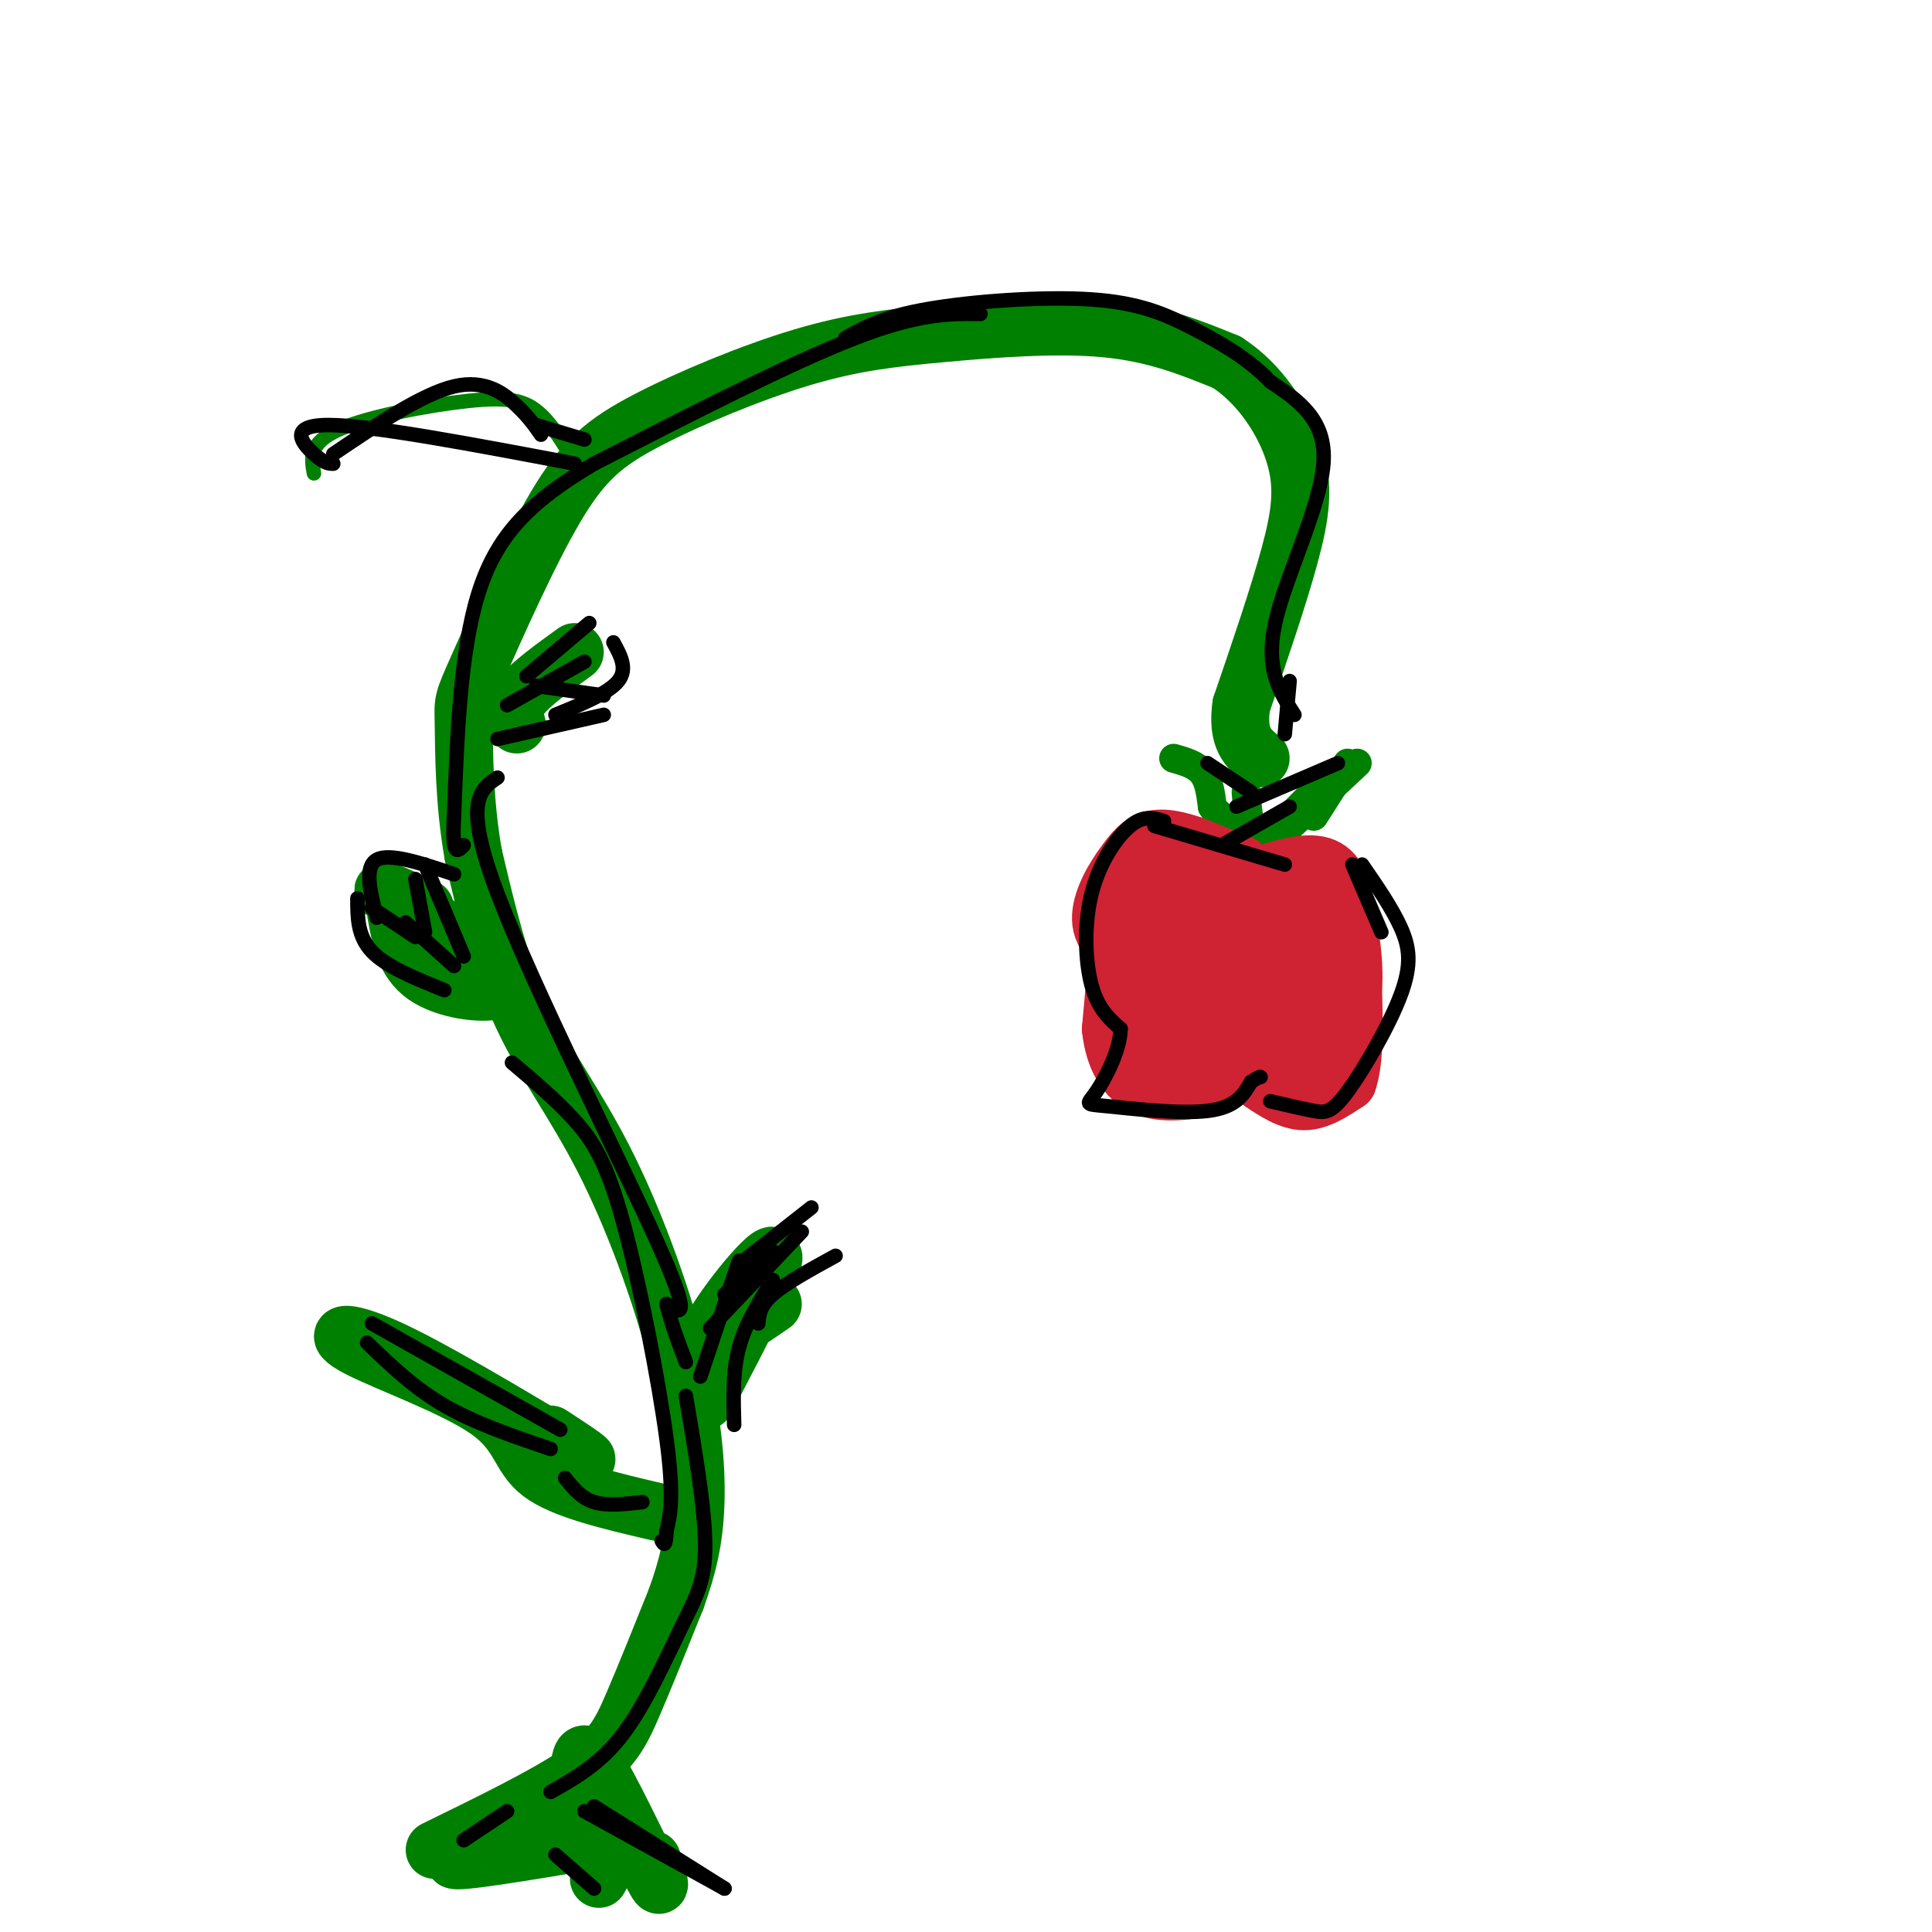 <svg viewBox='0 0 400 400' version='1.1' xmlns='http://www.w3.org/2000/svg' xmlns:xlink='http://www.w3.org/1999/xlink'><g fill='none' stroke='#008000' stroke-width='12' stroke-linecap='round' stroke-linejoin='round'><path d='M90,383c11.644,-5.689 23.289,-11.378 30,-16c6.711,-4.622 8.489,-8.178 11,-14c2.511,-5.822 5.756,-13.911 9,-22'/><path d='M140,331c2.362,-6.602 3.765,-12.106 4,-20c0.235,-7.894 -0.700,-18.178 -4,-31c-3.300,-12.822 -8.965,-28.183 -15,-40c-6.035,-11.817 -12.438,-20.091 -17,-30c-4.562,-9.909 -7.281,-21.455 -10,-33'/><path d='M98,177c-1.974,-10.964 -1.909,-21.875 -2,-27c-0.091,-5.125 -0.338,-4.464 3,-12c3.338,-7.536 10.262,-23.268 16,-33c5.738,-9.732 10.292,-13.464 19,-18c8.708,-4.536 21.571,-9.876 32,-13c10.429,-3.124 18.423,-4.033 29,-5c10.577,-0.967 23.736,-1.990 34,-1c10.264,0.990 17.632,3.995 25,7'/><path d='M254,75c6.976,4.500 11.917,12.250 14,19c2.083,6.750 1.310,12.500 -1,21c-2.310,8.500 -6.155,19.750 -10,31'/><path d='M257,146c-1.000,7.000 1.500,9.000 4,11'/></g>
<g fill='none' stroke='#008000' stroke-width='6' stroke-linecap='round' stroke-linejoin='round'><path d='M243,157c2.333,0.667 4.667,1.333 6,3c1.333,1.667 1.667,4.333 2,7'/><path d='M251,167c1.000,1.667 2.500,2.333 4,3'/><path d='M258,164c0.333,4.500 0.667,9.000 3,9c2.333,0.000 6.667,-4.500 11,-9'/><path d='M272,169c0.000,0.000 7.000,-11.000 7,-11'/><path d='M281,158c0.000,0.000 -16.000,15.000 -16,15'/></g>
<g fill='none' stroke='#008000' stroke-width='12' stroke-linecap='round' stroke-linejoin='round'><path d='M135,385c1.267,3.933 2.533,7.867 0,3c-2.533,-4.867 -8.867,-18.533 -12,-23c-3.133,-4.467 -3.067,0.267 -3,5'/><path d='M120,370c0.000,1.833 1.500,3.917 -5,7c-6.500,3.083 -21.000,7.167 -21,8c0.000,0.833 14.500,-1.583 29,-4'/><path d='M123,381c5.000,0.667 3.000,4.333 1,8'/><path d='M136,313c-9.702,-2.268 -19.404,-4.536 -24,-8c-4.596,-3.464 -4.088,-8.124 -11,-13c-6.912,-4.876 -21.246,-9.967 -27,-13c-5.754,-3.033 -2.930,-4.010 6,0c8.930,4.010 23.965,13.005 39,22'/><path d='M119,301c5.667,3.000 0.333,-0.500 -5,-4'/><path d='M146,290c7.644,-14.578 15.289,-29.156 14,-30c-1.289,-0.844 -11.511,12.044 -13,16c-1.489,3.956 5.756,-1.022 13,-6'/><path d='M82,189c0.880,5.013 1.761,10.026 6,13c4.239,2.974 11.837,3.911 15,3c3.163,-0.911 1.890,-3.668 -4,-8c-5.890,-4.332 -16.397,-10.238 -19,-12c-2.603,-1.762 2.699,0.619 8,3'/><path d='M107,150c-0.500,-1.750 -1.000,-3.500 1,-6c2.000,-2.500 6.500,-5.750 11,-9'/></g>
<g fill='none' stroke='#cf2233' stroke-width='12' stroke-linecap='round' stroke-linejoin='round'><path d='M257,179c0.000,0.000 -10.000,-4.000 -10,-4'/><path d='M247,175c-3.289,-1.111 -6.511,-1.889 -9,-1c-2.489,0.889 -4.244,3.444 -6,6'/><path d='M232,180c-2.133,3.022 -4.467,7.578 -4,11c0.467,3.422 3.733,5.711 7,8'/><path d='M235,199c3.489,2.356 8.711,4.244 10,7c1.289,2.756 -1.356,6.378 -4,10'/><path d='M241,216c-1.333,2.833 -2.667,4.917 -4,7'/><path d='M234,198c-0.833,3.500 -1.667,7.000 0,11c1.667,4.000 5.833,8.500 10,13'/><path d='M244,219c10.000,1.917 20.000,3.833 25,4c5.000,0.167 5.000,-1.417 5,-3'/><path d='M274,220c2.200,-2.644 5.200,-7.756 6,-14c0.800,-6.244 -0.600,-13.622 -2,-21'/><path d='M278,185c-1.333,-4.822 -3.667,-6.378 -8,-6c-4.333,0.378 -10.667,2.689 -17,5'/><path d='M253,184c-3.197,0.133 -2.688,-2.033 -5,-3c-2.312,-0.967 -7.444,-0.733 -10,3c-2.556,3.733 -2.534,10.967 -1,16c1.534,5.033 4.581,7.867 8,9c3.419,1.133 7.209,0.567 11,0'/><path d='M256,209c2.269,-3.518 2.440,-12.313 0,-17c-2.440,-4.687 -7.491,-5.267 -10,-1c-2.509,4.267 -2.477,13.381 -1,17c1.477,3.619 4.398,1.744 7,-3c2.602,-4.744 4.886,-12.355 5,-12c0.114,0.355 -1.943,8.678 -4,17'/><path d='M253,210c2.461,3.804 10.613,4.813 15,1c4.387,-3.813 5.010,-12.447 4,-12c-1.010,0.447 -3.652,9.975 -4,14c-0.348,4.025 1.599,2.545 3,-2c1.401,-4.545 2.258,-12.156 2,-16c-0.258,-3.844 -1.629,-3.922 -3,-4'/><path d='M270,191c-1.195,1.337 -2.681,6.678 -3,6c-0.319,-0.678 0.530,-7.375 0,-10c-0.530,-2.625 -2.437,-1.179 -4,3c-1.563,4.179 -2.781,11.089 -4,18'/><path d='M259,208c-2.356,2.756 -6.244,0.644 -9,-2c-2.756,-2.644 -4.378,-5.822 -6,-9'/><path d='M232,191c0.000,0.000 -2.000,22.000 -2,22'/><path d='M230,213c0.622,6.089 3.178,10.311 7,12c3.822,1.689 8.911,0.844 14,0'/><path d='M251,225c4.489,-1.822 8.711,-6.378 12,-7c3.289,-0.622 5.644,2.689 8,6'/><path d='M261,224c3.000,2.000 6.000,4.000 9,4c3.000,0.000 6.000,-2.000 9,-4'/><path d='M279,224c1.667,-4.500 1.333,-13.750 1,-23'/></g>
<g fill='none' stroke='#000000' stroke-width='3' stroke-linecap='round' stroke-linejoin='round'><path d='M76,278c4.833,4.667 9.667,9.333 16,13c6.333,3.667 14.167,6.333 22,9'/><path d='M77,274c0.000,0.000 39.000,22.000 39,22'/><path d='M117,306c1.667,2.083 3.333,4.167 6,5c2.667,0.833 6.333,0.417 10,0'/><path d='M241,170c-2.089,-0.649 -4.179,-1.298 -7,1c-2.821,2.298 -6.375,7.542 -8,14c-1.625,6.458 -1.321,14.131 0,19c1.321,4.869 3.661,6.935 6,9'/><path d='M232,213c-0.019,4.190 -3.067,10.164 -5,13c-1.933,2.836 -2.751,2.533 2,3c4.751,0.467 15.072,1.705 21,1c5.928,-0.705 7.464,-3.352 9,-6'/><path d='M259,224c1.833,-1.167 1.917,-1.083 2,-1'/><path d='M263,228c3.332,0.783 6.663,1.566 9,2c2.337,0.434 3.678,0.518 7,-4c3.322,-4.518 8.625,-13.640 11,-20c2.375,-6.360 1.821,-9.960 0,-14c-1.821,-4.040 -4.911,-8.520 -8,-13'/><path d='M239,171c0.000,0.000 27.000,8.000 27,8'/><path d='M280,179c0.000,0.000 6.000,14.000 6,14'/><path d='M268,148c-3.044,-4.733 -6.089,-9.467 -4,-19c2.089,-9.533 9.311,-23.867 10,-33c0.689,-9.133 -5.156,-13.067 -11,-17'/><path d='M263,79c-4.541,-4.745 -10.392,-8.107 -16,-11c-5.608,-2.893 -10.971,-5.317 -21,-6c-10.029,-0.683 -24.722,0.376 -34,2c-9.278,1.624 -13.139,3.812 -17,6'/><path d='M267,141c0.000,0.000 -1.000,11.000 -1,11'/><path d='M250,158c0.000,0.000 9.000,6.000 9,6'/><path d='M256,167c0.000,0.000 21.000,-9.000 21,-9'/><path d='M267,167c0.000,0.000 -14.000,8.000 -14,8'/><path d='M203,65c-6.333,-0.083 -12.667,-0.167 -26,5c-13.333,5.167 -33.667,15.583 -54,26'/><path d='M123,96c-13.511,8.000 -20.289,15.000 -24,27c-3.711,12.000 -4.356,29.000 -5,46'/><path d='M94,169c-0.500,8.667 0.750,7.333 2,6'/><path d='M94,181c-6.667,-2.250 -13.333,-4.500 -16,-3c-2.667,1.500 -1.333,6.750 0,12'/><path d='M74,186c0.000,3.917 0.000,7.833 3,11c3.000,3.167 9.000,5.583 15,8'/><path d='M88,179c0.000,0.000 8.000,19.000 8,19'/><path d='M84,191c0.000,0.000 10.000,9.000 10,9'/><path d='M77,188c0.000,0.000 9.000,6.000 9,6'/><path d='M86,182c0.000,0.000 2.000,11.000 2,11'/><path d='M103,153c0.000,0.000 22.000,-5.000 22,-5'/><path d='M109,140c0.000,0.000 13.000,-11.000 13,-11'/><path d='M127,133c1.500,2.750 3.000,5.500 1,8c-2.000,2.500 -7.500,4.750 -13,7'/><path d='M121,137c0.000,0.000 -16.000,9.000 -16,9'/><path d='M111,142c0.000,0.000 14.000,2.000 14,2'/><path d='M103,161c-3.622,2.422 -7.244,4.844 0,24c7.244,19.156 25.356,55.044 33,72c7.644,16.956 4.822,14.978 2,13'/><path d='M138,270c1.000,4.167 2.500,8.083 4,12'/><path d='M106,220c4.631,3.923 9.262,7.845 13,12c3.738,4.155 6.583,8.542 10,21c3.417,12.458 7.405,32.988 9,45c1.595,12.012 0.798,15.506 0,19'/><path d='M138,317c-0.167,3.500 -0.583,2.750 -1,2'/><path d='M142,289c1.988,11.762 3.976,23.524 4,31c0.024,7.476 -1.917,10.667 -5,17c-3.083,6.333 -7.310,15.810 -12,22c-4.690,6.190 -9.845,9.095 -15,12'/><path d='M96,381c0.000,0.000 9.000,-6.000 9,-6'/><path d='M115,384c0.000,0.000 8.000,7.000 8,7'/><path d='M121,375c0.000,0.000 29.000,16.000 29,16'/><path d='M150,391c0.000,0.000 -27.000,-17.000 -27,-17'/><path d='M152,295c-0.167,-5.500 -0.333,-11.000 1,-16c1.333,-5.000 4.167,-9.500 7,-14'/><path d='M157,274c0.167,-1.833 0.333,-3.667 3,-6c2.667,-2.333 7.833,-5.167 13,-8'/><path d='M154,261c0.000,0.000 14.000,-11.000 14,-11'/><path d='M166,255c0.000,0.000 -19.000,20.000 -19,20'/><path d='M153,261c0.000,0.000 -8.000,24.000 -8,24'/><path d='M150,268c0.000,0.000 10.000,-9.000 10,-9'/></g>
<g fill='none' stroke='#008000' stroke-width='3' stroke-linecap='round' stroke-linejoin='round'><path d='M118,94c-2.149,-3.452 -4.298,-6.905 -7,-9c-2.702,-2.095 -5.958,-2.833 -14,-2c-8.042,0.833 -20.869,3.238 -27,6c-6.131,2.762 -5.565,5.881 -5,9'/></g>
<g fill='none' stroke='#000000' stroke-width='3' stroke-linecap='round' stroke-linejoin='round'><path d='M119,96c-21.111,-4.000 -42.222,-8.000 -51,-8c-8.778,0.000 -5.222,4.000 -3,6c2.222,2.000 3.111,2.000 4,2'/><path d='M69,94c9.222,-6.222 18.444,-12.444 25,-14c6.556,-1.556 10.444,1.556 13,4c2.556,2.444 3.778,4.222 5,6'/><path d='M111,88c0.000,0.000 10.000,3.000 10,3'/></g>
</svg>
